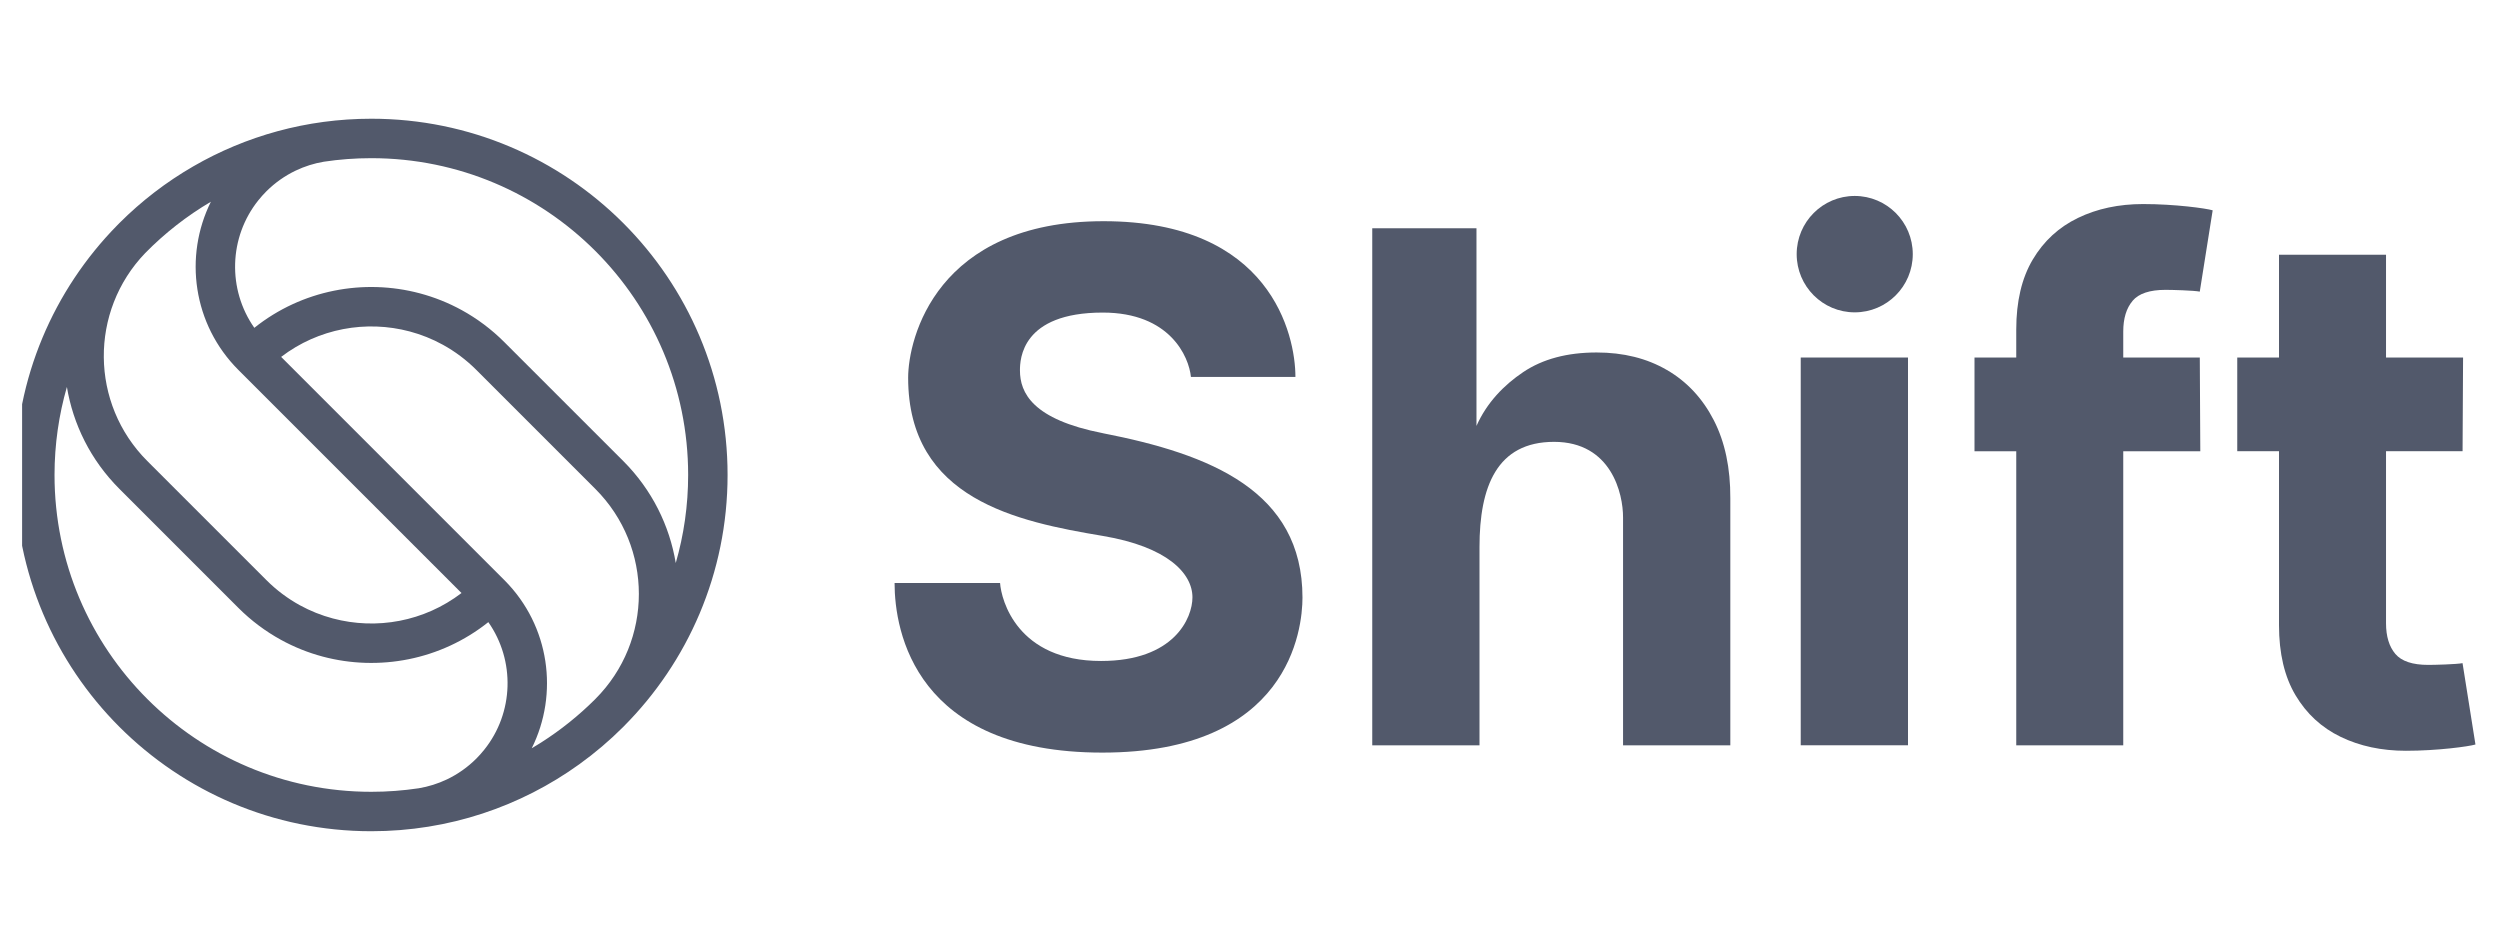<svg width="100" height="38" viewBox="0 0 100 38" fill="none" xmlns="http://www.w3.org/2000/svg">
<g clip-path="url(#clip0_705_1642)">
<path d="M76.511 10.166C76.511 11.452 75.471 12.494 74.189 12.494C72.907 12.494 71.867 11.452 71.867 10.166C71.867 8.881 72.907 7.838 74.189 7.838C75.471 7.838 76.511 8.881 76.511 10.166Z" fill="#52596B"/>
<path d="M86.621 11.594C85.99 11.594 85.55 11.74 85.302 12.034L85.303 12.035C85.055 12.328 84.93 12.737 84.93 13.262V14.302H87.992L88.012 18.05H84.93V29.812H80.65V18.05H78.98V14.302H80.65V13.181C80.65 12.057 80.87 11.125 81.309 10.384C81.749 9.642 82.352 9.088 83.117 8.718C83.883 8.347 84.753 8.162 85.726 8.162C86.989 8.162 88.239 8.332 88.507 8.413L87.991 11.665C87.746 11.617 86.877 11.594 86.621 11.594Z" fill="#52596B"/>
<path d="M40.798 14.816C40.798 15.711 41.297 16.777 44.112 17.327V17.328C48.426 18.169 52.099 19.642 52.099 23.904C52.099 25.17 51.571 30.104 44.093 30.104C36.614 30.104 35.783 25.263 35.783 23.319H40.003C40.05 24.012 40.695 26.439 44.042 26.439C46.976 26.439 47.698 24.715 47.698 23.895C47.698 22.927 46.685 21.869 44.112 21.437C40.706 20.865 36.326 19.982 36.326 15.109C36.326 13.547 37.45 8.848 44.142 8.848C50.834 8.848 51.817 13.4 51.817 15.078H47.637C47.557 14.264 46.795 12.503 44.112 12.503C40.86 12.503 40.798 14.371 40.798 14.816Z" fill="#52596B"/>
<path d="M63.864 14.099C64.937 14.099 65.876 14.333 66.678 14.801H66.68C67.483 15.269 68.106 15.939 68.553 16.811C69 17.682 69.219 18.724 69.213 19.936V29.812H64.922V20.704C64.928 19.748 64.453 17.674 62.162 17.674C59.871 17.674 59.18 19.471 59.18 21.879V29.812H54.89V9.131H59.059V17.037C59.469 16.111 60.154 15.403 60.933 14.881C61.712 14.36 62.689 14.099 63.864 14.099Z" fill="#52596B"/>
<path d="M76.32 14.301H72.029V29.811H76.32V14.301Z" fill="#52596B"/>
<path d="M98.503 26.526C98.257 26.573 97.389 26.596 97.133 26.596C96.502 26.596 96.062 26.45 95.814 26.157C95.566 25.863 95.441 25.455 95.441 24.93V18.048H98.503L98.523 14.3H95.441V10.19H91.16V14.301H89.49V18.049H91.16V25.011C91.16 26.136 91.38 27.068 91.82 27.808C92.26 28.549 92.862 29.105 93.628 29.475C94.394 29.845 95.263 30.031 96.236 30.031C97.501 30.031 98.75 29.86 99.018 29.78L98.502 26.528L98.503 26.526Z" fill="#52596B"/>
<path fill-rule="evenodd" clip-rule="evenodd" d="M2.676 15.478C2.354 16.596 2.181 17.777 2.181 18.999C2.181 25.998 7.854 31.672 14.853 31.672C15.494 31.672 16.124 31.624 16.739 31.532C16.74 31.532 16.741 31.532 16.742 31.532C17.133 31.467 17.516 31.348 17.881 31.174C18.304 30.971 18.702 30.695 19.054 30.343C19.169 30.227 19.275 30.108 19.372 29.986L19.373 29.985C20.557 28.506 20.61 26.42 19.533 24.885C17.627 26.404 15.153 26.862 12.907 26.263L12.907 26.263C12.33 26.109 11.768 25.885 11.234 25.591L11.234 25.591C10.625 25.256 10.052 24.831 9.536 24.316L4.777 19.556C3.624 18.404 2.924 16.971 2.676 15.478ZM4.678 9.023C2.157 11.594 0.603 15.115 0.603 18.999C0.603 26.869 6.983 33.249 14.853 33.249C17.959 33.249 20.832 32.256 23.173 30.57C23.798 30.12 24.386 29.62 24.93 29.076C24.934 29.071 24.939 29.066 24.944 29.061C27.514 26.484 29.103 22.927 29.103 18.999C29.103 11.129 22.723 4.749 14.853 4.749C12.26 4.749 9.829 5.442 7.735 6.652C6.65 7.278 5.656 8.043 4.777 8.922C4.743 8.956 4.71 8.989 4.678 9.023ZM5.809 10.122C3.572 12.449 3.6 16.148 5.892 18.441L10.652 23.2C11.06 23.609 11.512 23.944 11.993 24.209C12.415 24.44 12.859 24.617 13.314 24.738C15.057 25.204 16.968 24.864 18.46 23.721L9.536 14.798C7.715 12.977 7.349 10.254 8.436 8.069C7.471 8.637 6.588 9.329 5.809 10.122ZM10.652 7.656C10.537 7.772 10.431 7.89 10.334 8.012L10.333 8.013C9.15 9.492 9.096 11.578 10.173 13.113C12.079 11.593 14.553 11.135 16.799 11.735L16.799 11.735C17.376 11.889 17.938 12.113 18.472 12.406L18.472 12.406C19.082 12.742 19.654 13.166 20.17 13.682L24.93 18.441C26.082 19.594 26.782 21.027 27.03 22.521C27.353 21.403 27.526 20.221 27.526 18.999C27.526 12 21.852 6.327 14.853 6.327C14.206 6.327 13.571 6.375 12.95 6.469C12.565 6.534 12.186 6.653 11.826 6.825C11.402 7.028 11.004 7.304 10.652 7.656ZM23.805 27.97C23.808 27.966 23.811 27.963 23.814 27.96C26.135 25.64 26.135 21.878 23.814 19.557L19.055 14.798C18.646 14.389 18.194 14.054 17.713 13.789C17.713 13.789 17.712 13.789 17.712 13.789C17.291 13.557 16.847 13.381 16.392 13.259C14.649 12.794 12.739 13.134 11.246 14.276L20.17 23.2C20.176 23.206 20.182 23.212 20.188 23.218C21.994 25.039 22.354 27.752 21.27 29.93C21.366 29.873 21.461 29.816 21.555 29.757C21.587 29.737 21.619 29.717 21.651 29.697C22.431 29.2 23.153 28.62 23.805 27.97Z" fill="#52596B"/>
</g>
<defs>
<clipPath id="clip0_705_1642">
<rect width="98.562" height="38" fill="white" transform="translate(0.884)"/>
</clipPath>
</defs>
</svg>
